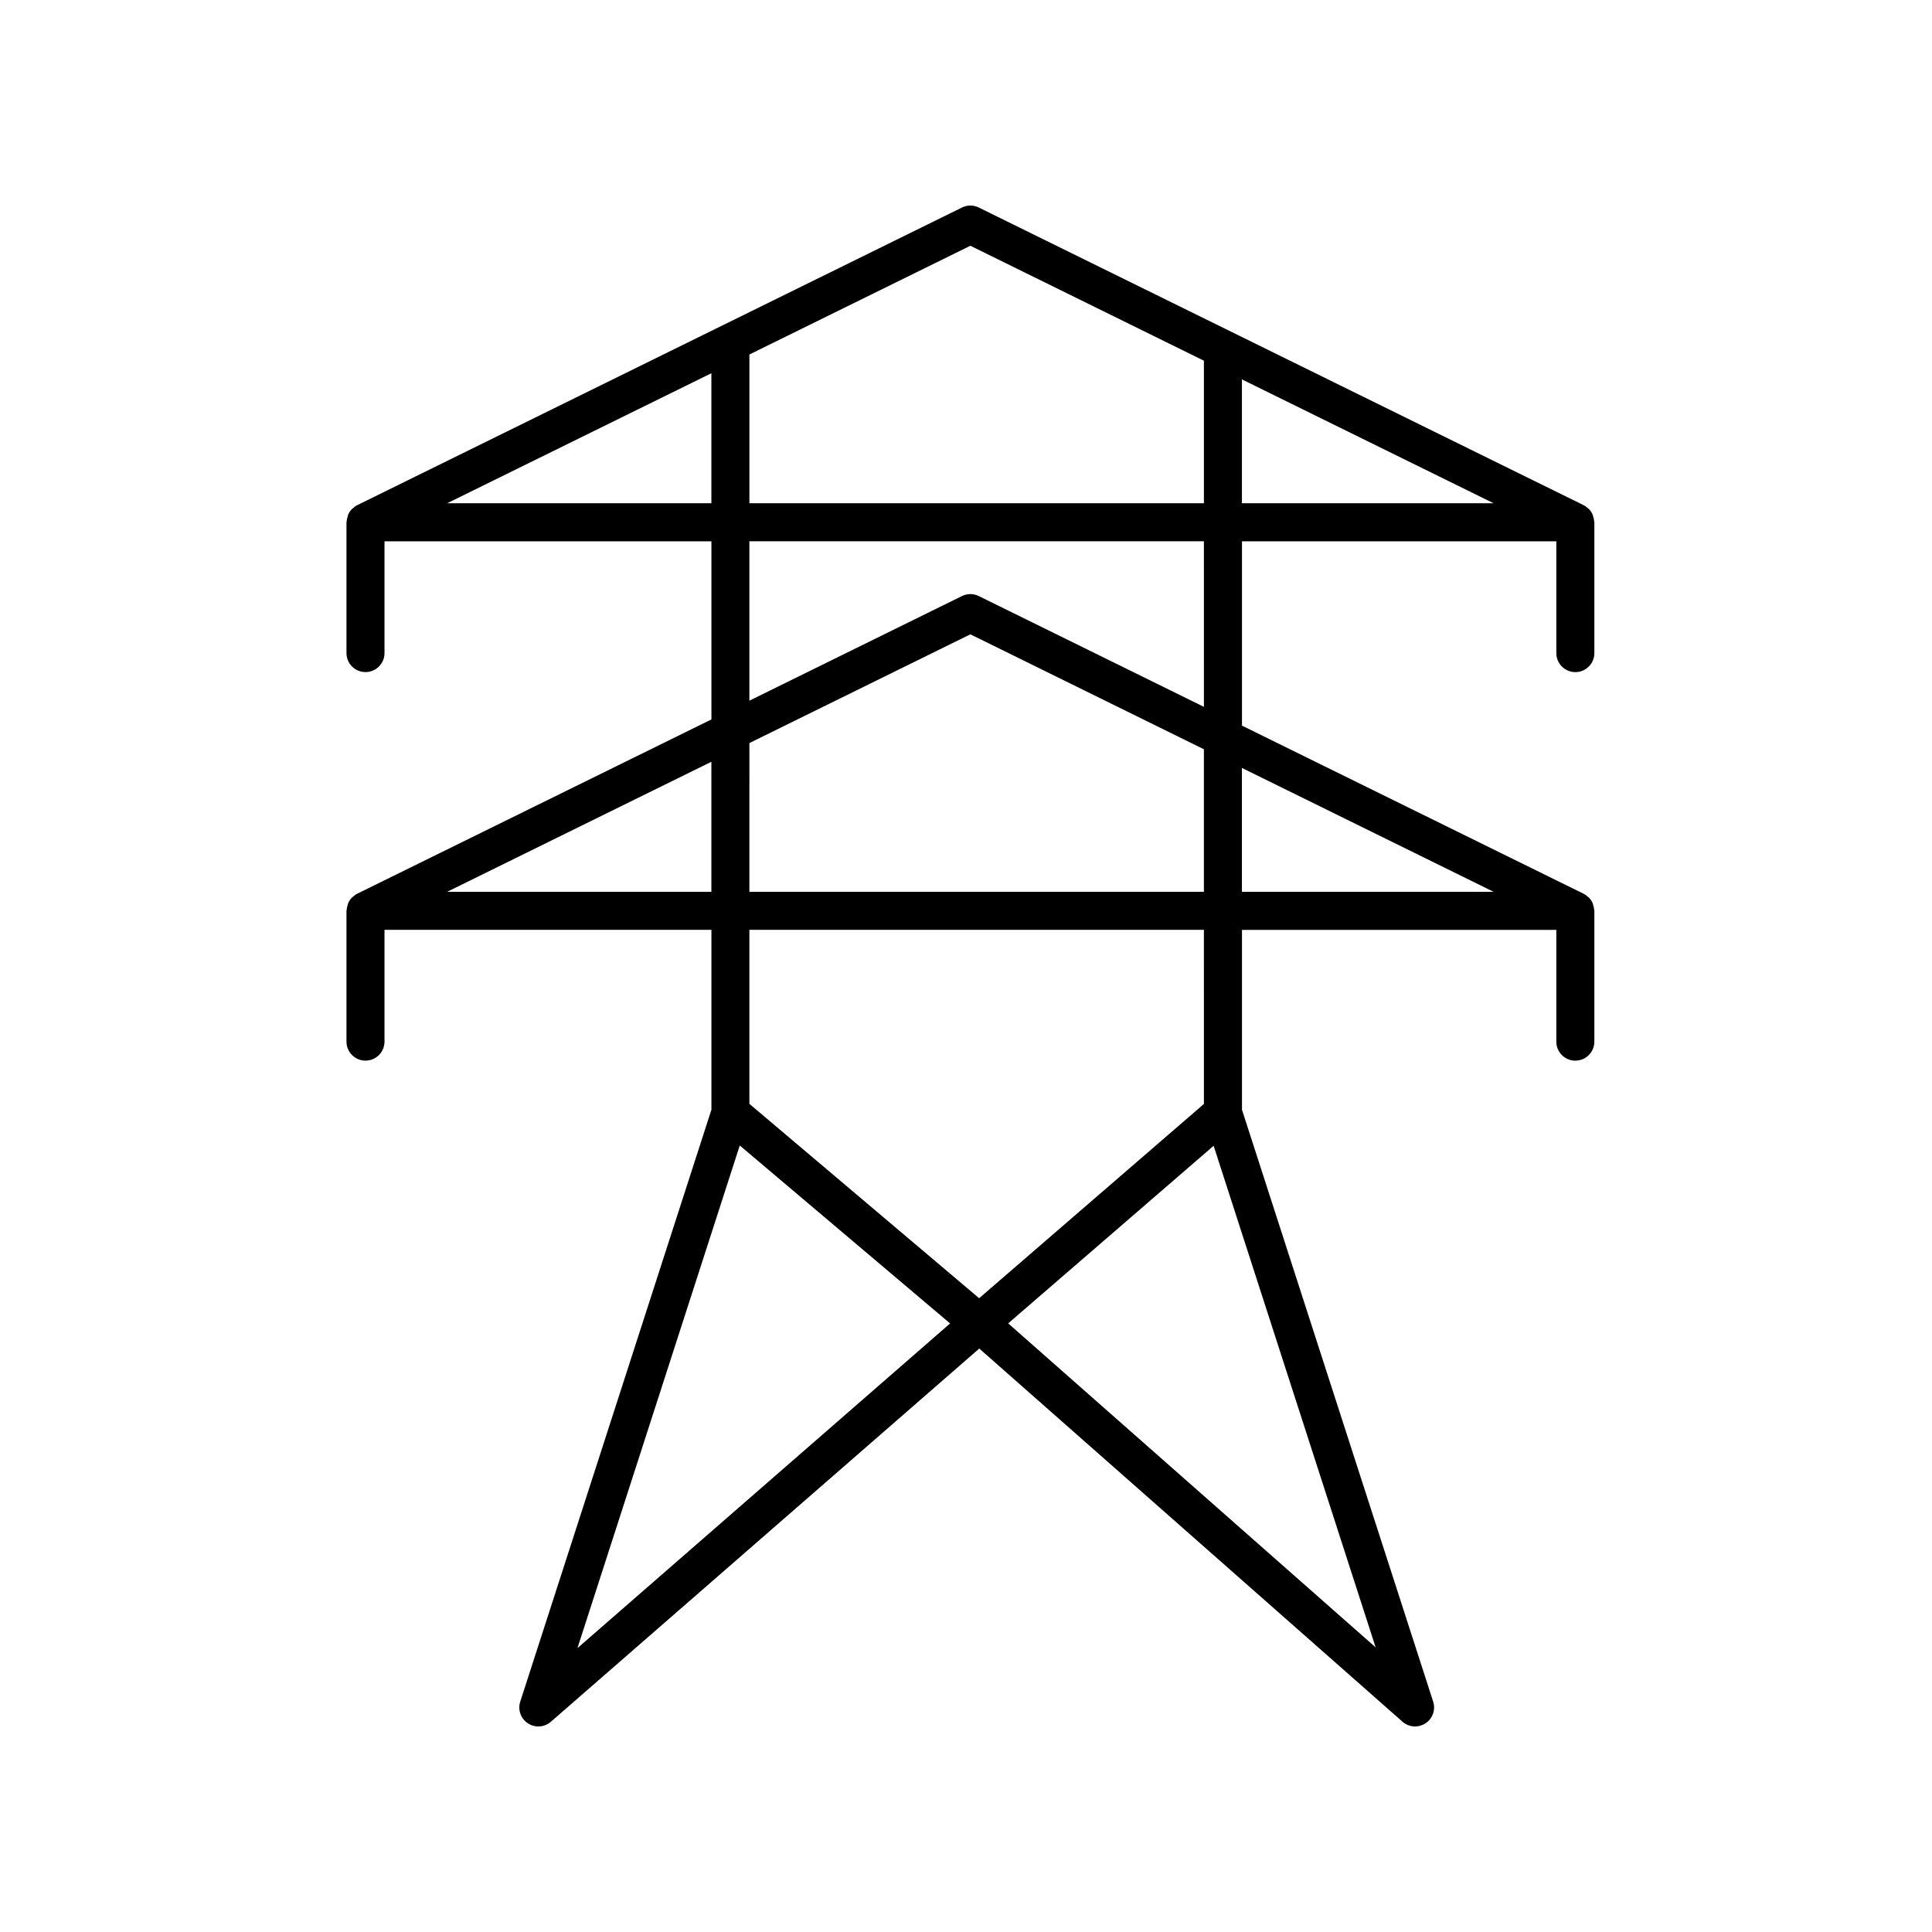 <?xml version="1.0" encoding="UTF-8"?>
<!-- Uploaded to: SVG Repo, www.svgrepo.com, Generator: SVG Repo Mixer Tools -->
<svg fill="#000000" width="800px" height="800px" version="1.1" viewBox="144 144 512 512" xmlns="http://www.w3.org/2000/svg">
 <path d="m566.2 280.87c-0.055-0.172-0.074-0.352-0.145-0.516-0.246-0.551-0.574-1.055-1.004-1.484-0.074-0.074-0.176-0.117-0.258-0.188-0.332-0.297-0.68-0.59-1.098-0.797l-160.31-78.891c-1.395-0.691-3.047-0.691-4.449 0l-160.3 78.895c-0.418 0.207-0.766 0.5-1.098 0.797-0.082 0.07-0.18 0.109-0.258 0.188-0.43 0.434-0.754 0.938-1.004 1.484-0.07 0.16-0.09 0.344-0.145 0.516-0.137 0.418-0.238 0.84-0.262 1.289-0.004 0.086-0.051 0.16-0.051 0.25v34.656c0 2.785 2.254 5.039 5.039 5.039 2.785 0 5.039-2.254 5.039-5.039v-29.617h86.637v47.203l-93.898 46.203c-0.418 0.207-0.766 0.5-1.098 0.797-0.082 0.07-0.18 0.109-0.258 0.188-0.43 0.434-0.754 0.938-1.004 1.484-0.07 0.16-0.09 0.344-0.145 0.516-0.137 0.418-0.238 0.84-0.262 1.289-0.004 0.086-0.051 0.16-0.051 0.25v34.656c0 2.785 2.254 5.039 5.039 5.039 2.785 0 5.039-2.254 5.039-5.039v-29.617h86.637v47.66l-50.66 156.86c-0.699 2.156 0.125 4.508 2.016 5.758 1.891 1.238 4.375 1.082 6.086-0.406l113.54-98.914 112.16 98.891c0.945 0.836 2.137 1.258 3.332 1.258 0.957 0 1.918-0.273 2.762-0.828 1.898-1.238 2.731-3.602 2.031-5.762l-50.664-156.85v-47.66h83.305v29.617c0 2.785 2.254 5.039 5.039 5.039s5.039-2.254 5.039-5.039v-34.656c0-0.09-0.047-0.16-0.051-0.25-0.02-0.449-0.121-0.867-0.258-1.285-0.055-0.172-0.074-0.352-0.145-0.516-0.246-0.551-0.574-1.055-1.004-1.484-0.074-0.074-0.176-0.117-0.258-0.188-0.332-0.297-0.68-0.59-1.098-0.797l-90.57-44.57v-48.84h83.305v29.617c0 2.785 2.254 5.039 5.039 5.039s5.039-2.254 5.039-5.039v-34.656c0-0.09-0.047-0.16-0.051-0.25-0.023-0.449-0.125-0.875-0.262-1.293zm-165.04-71.742 61.887 30.461v37.781h-120.45v-39.422zm-138.66 68.242 70.023-34.461v34.461zm0 102.97 70.023-34.461v34.461zm80.098-39.422 58.559-28.816 61.887 30.461v37.781l-120.45-0.004zm-2.551 106.65 55.742 47.156-98.758 86.047zm168.51 133-97.375-85.859 54.445-47.062zm-45.508-144.01-59.566 51.484-60.887-51.512v-46.113h120.45l0.004 46.141zm76.77-56.219h-66.695v-32.824zm-76.77-49.016-59.668-29.363c-1.395-0.691-3.047-0.691-4.449 0l-56.336 27.727v-42.246h120.45l0.004 43.883zm10.074-53.957v-32.824l66.695 32.824z"/>
</svg>